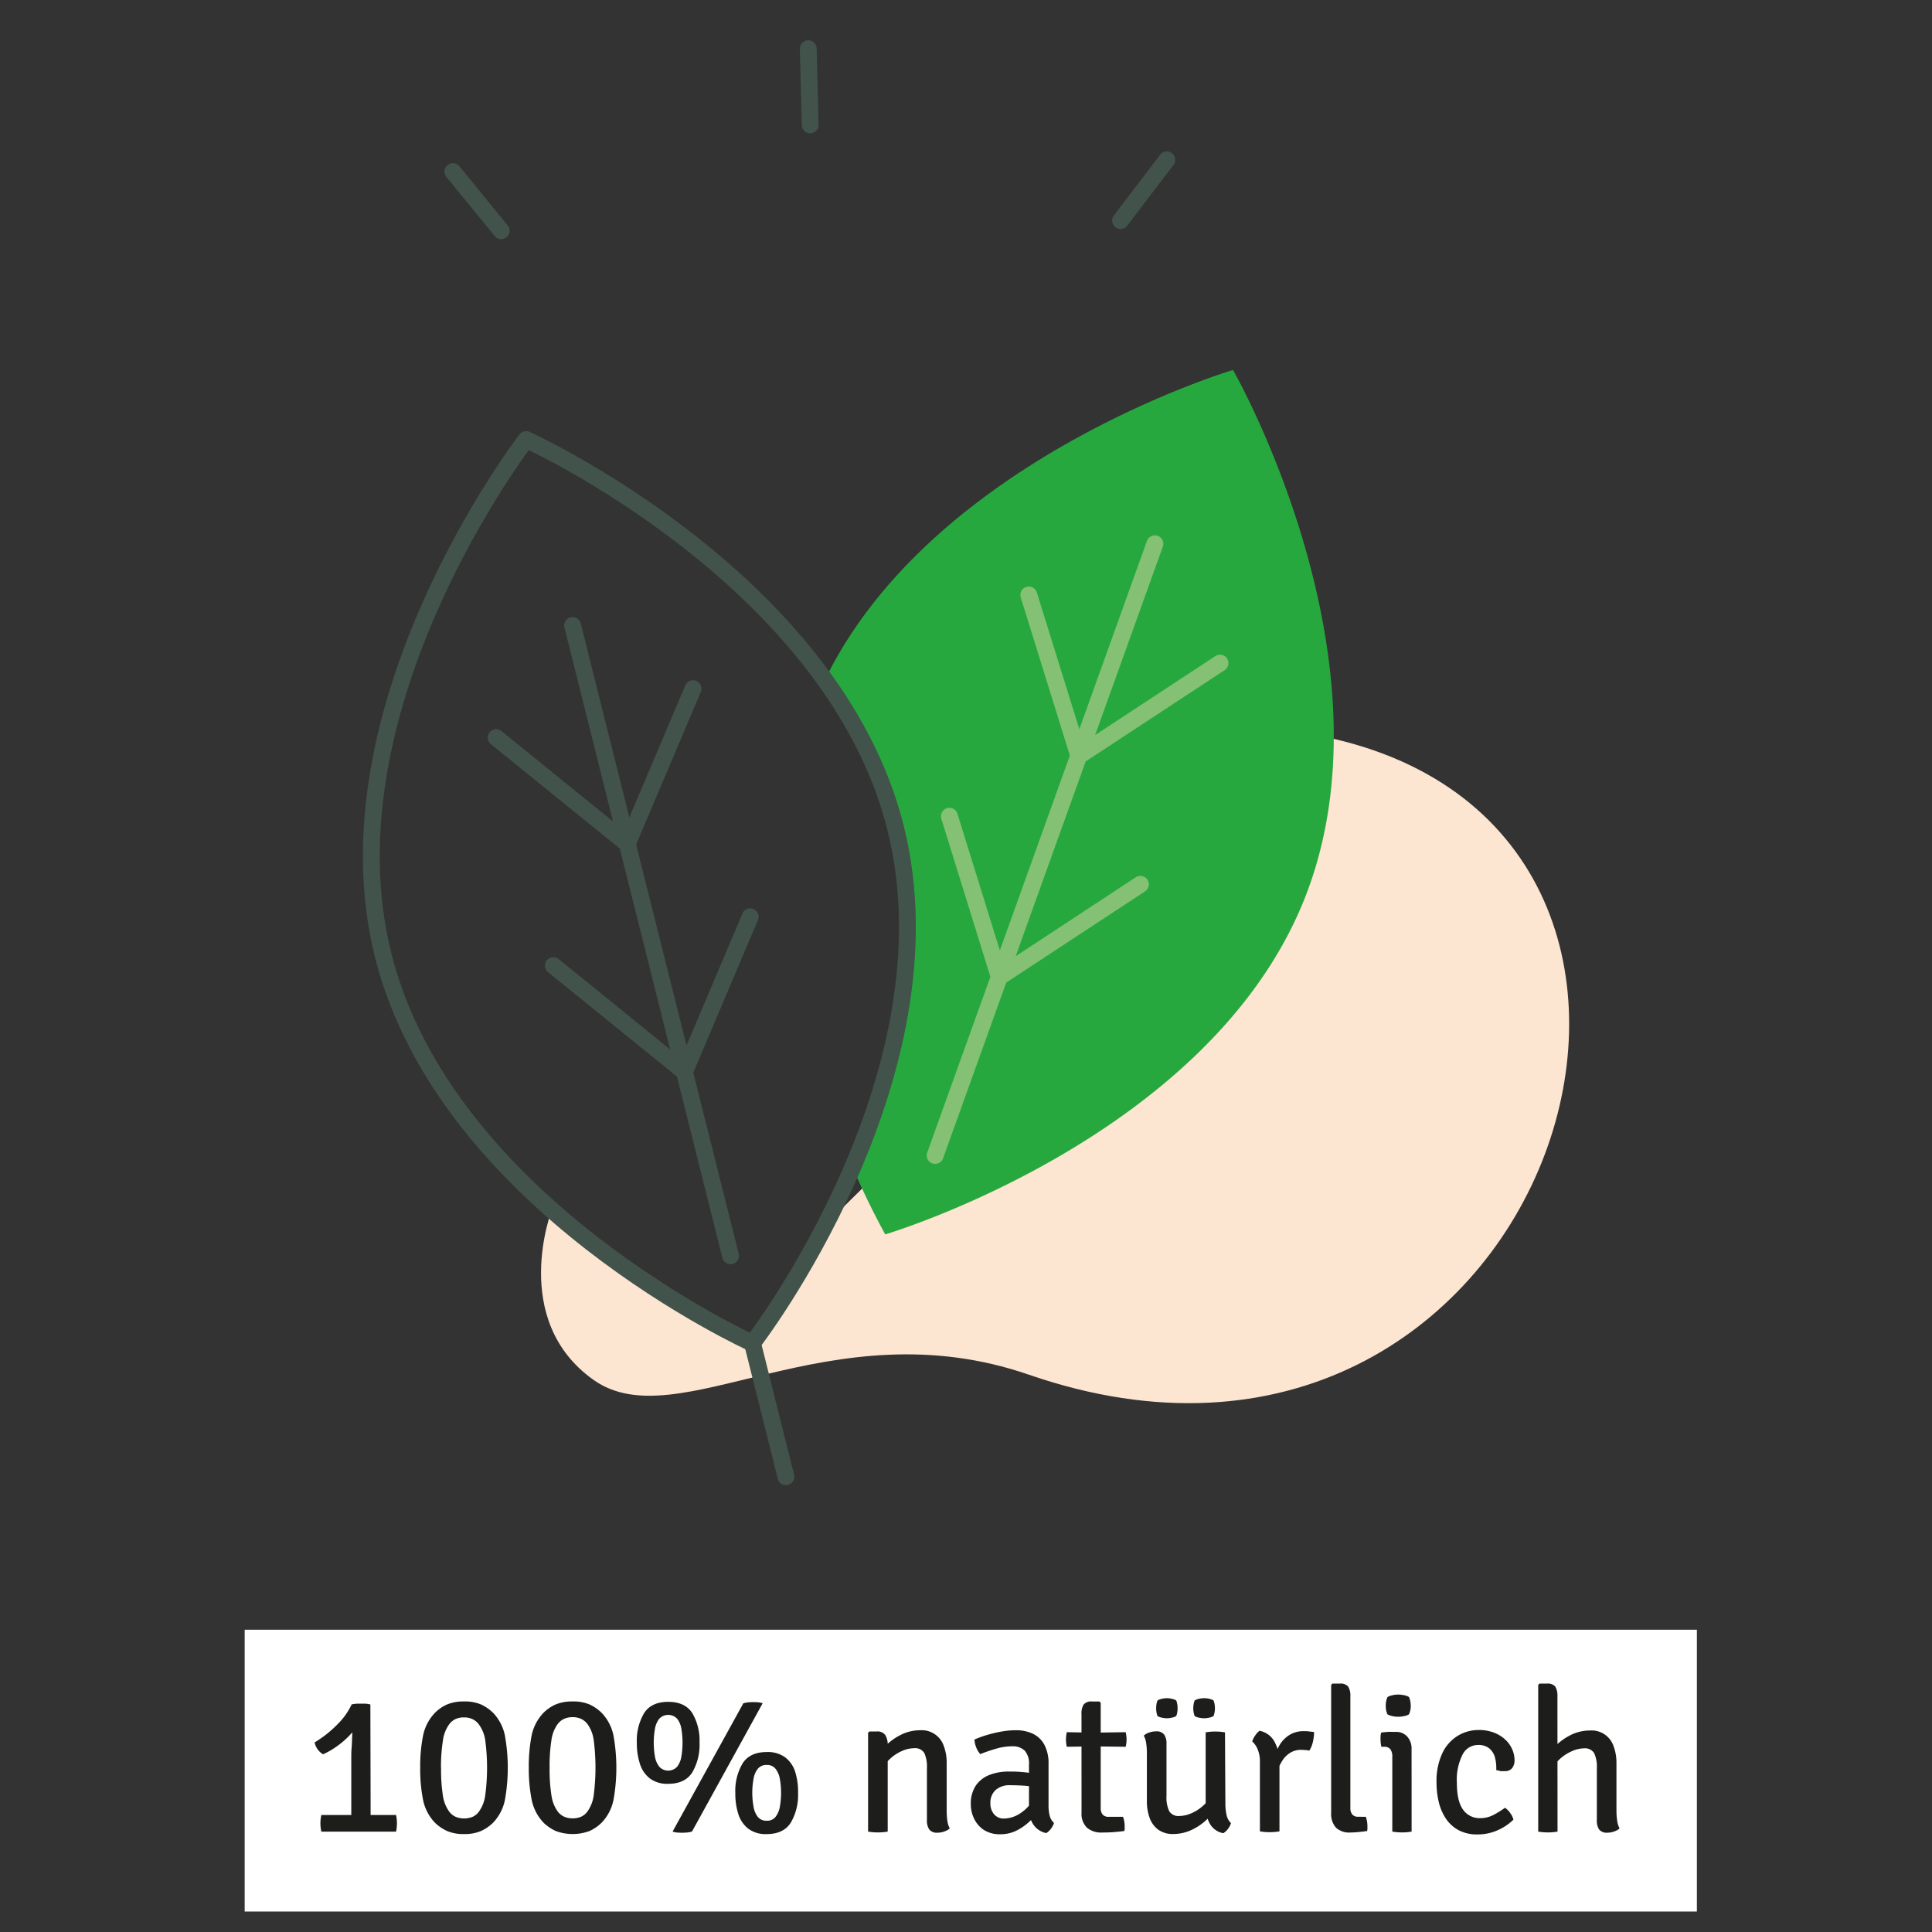 <svg viewBox="0 0 400 400" xmlns="http://www.w3.org/2000/svg"><rect x="0" y="0" width="400" height="400" fill="#333333" stroke="none"/><path d="m50.66 337.42h300.66v58.34h-300.66z" fill="#fff"/><path d="m114.25 250.49s-8.84 22.79 8.63 35.2 48.69-15.39 90.15-1.07c106.59 36.81 155.32-110 63.33-131.6-91.16-21.45-20.29 20.14-57.7 54.94s-47.86 45.82-47.86 45.82l-15 24.31z" fill="#fce5d1"/><path d="m255.28 76.6s-62.28 18.49-84.49 64.17a90.5 90.5 0 0 1 14.63 30.63c6.21 24.8-.38 50.36-8.9 70.24a153.83 153.83 0 0 0 6.76 13.93s66.88-19.85 86.72-69.27-14.72-109.7-14.72-109.7" fill="#27a83e"/><path d="m155.32 189.81-13.6 32.09m1.77-79.32-13.6 32.08m-15.33 25.26 27.16 22m-39-69.21 27.16 22m-11.33-45.2 32.7 130.49m34.17-88.57c12.94 51.65-29.63 106.67-29.63 106.67s-63.55-28.71-76.47-80.36 29.61-106.74 29.61-106.74 63.55 28.76 76.49 80.41zm-18.08-161.35.4 15.77m73.83 7.24-9.57 12.57m-138.23-10.13 10 12.25" fill="none" stroke="#41534b" stroke-linecap="round" stroke-linejoin="round" stroke-width="3.49"/><path d="m236.11 183.09-29.22 19.2m45.7-65-29.21 19.19m-26.82 12.52 10.33 33.28m6.11-79.1 10.34 33.27m15.77-43.87-45.5 126.65" fill="none" stroke="#84c174" stroke-linecap="round" stroke-linejoin="round" stroke-width="3.49"/><path d="m155.79 278.08 6.93 27.67" fill="none" stroke="#41534b" stroke-linecap="round" stroke-linejoin="round" stroke-width="3.49"/><g fill="#1d1d1b"><path d="m65.09 360.78a24.17 24.17 0 0 0 5-4 14.07 14.07 0 0 0 2.76-4l1.54 3.31a8.61 8.61 0 0 1 -1.75 2.91 17 17 0 0 1 -2.75 2.45 16.82 16.82 0 0 1 -3 1.76 3.72 3.72 0 0 1 -1.75-2.45zm5.29 15h1.23 1.21 3.79 1.26 1.24 2.89a8.26 8.26 0 0 1 .18 1.73 8.43 8.43 0 0 1 -.18 1.71h-15.47a8 8 0 0 1 -.19-1.71 7.64 7.64 0 0 1 .19-1.73zm6.35-2.72v1.58s0 1 0 1.62v1.34h-4v-1.34c0-.58 0-1.12 0-1.62s0-1 0-1.58v-9.3c0-.45 0-1.11.07-1.95s.08-1.7.12-2.57.06-1.54 0-2l-.08-4.35a5.72 5.72 0 0 1 1-.16h.92.92a5.55 5.55 0 0 1 1 .16z"/><path d="m87 366a32.62 32.62 0 0 1 .59-6.65 9.53 9.53 0 0 1 2.48-4.75 8.24 8.24 0 0 1 2.47-1.7 8.78 8.78 0 0 1 3.55-.63 8.5 8.5 0 0 1 3.52.63 9 9 0 0 1 2.46 1.7 9.51 9.51 0 0 1 2.47 4.75 37.72 37.72 0 0 1 0 13.29 9.51 9.51 0 0 1 -2.47 4.75 8.82 8.82 0 0 1 -2.48 1.7 8.59 8.59 0 0 1 -3.52.63 8.49 8.49 0 0 1 -3.5-.63 8.92 8.92 0 0 1 -2.5-1.7 9.53 9.53 0 0 1 -2.48-4.75 32.58 32.58 0 0 1 -.59-6.64zm4.32 0a34.72 34.72 0 0 0 .37 5.71 7.44 7.44 0 0 0 1.31 3.36 3.54 3.54 0 0 0 1.31 1.07 4.67 4.67 0 0 0 3.57 0 3.34 3.34 0 0 0 1.29-1.08 7.44 7.44 0 0 0 1.29-3.33 43.32 43.32 0 0 0 0-11.45 7.3 7.3 0 0 0 -1.33-3.28 3.59 3.59 0 0 0 -1.3-1.07 4.13 4.13 0 0 0 -1.78-.36 4.19 4.19 0 0 0 -1.78.36 3.54 3.54 0 0 0 -1.27 1.07 7.3 7.3 0 0 0 -1.29 3.31 35 35 0 0 0 -.41 5.69z"/><path d="m109.48 366a33.41 33.41 0 0 1 .58-6.65 9.61 9.61 0 0 1 2.48-4.75 8.41 8.41 0 0 1 2.48-1.7 8.76 8.76 0 0 1 3.54-.63 8.46 8.46 0 0 1 3.52.63 8.73 8.73 0 0 1 2.46 1.7 9.53 9.53 0 0 1 2.48 4.75 37.72 37.72 0 0 1 0 13.29 9.53 9.53 0 0 1 -2.48 4.75 8.68 8.68 0 0 1 -2.48 1.7 10.09 10.09 0 0 1 -7 0 9.07 9.07 0 0 1 -2.5-1.7 9.61 9.61 0 0 1 -2.48-4.75 33.38 33.38 0 0 1 -.6-6.64zm4.31 0a34.55 34.55 0 0 0 .38 5.71 7.44 7.44 0 0 0 1.29 3.33 3.54 3.54 0 0 0 1.31 1.07 4.18 4.18 0 0 0 1.77.36 4.25 4.25 0 0 0 1.8-.35 3.34 3.34 0 0 0 1.29-1.08 7.44 7.44 0 0 0 1.29-3.33 44.48 44.48 0 0 0 0-11.45 7.3 7.3 0 0 0 -1.29-3.31 3.54 3.54 0 0 0 -1.31-1.07 4.1 4.1 0 0 0 -1.78-.36 4.18 4.18 0 0 0 -1.77.36 3.54 3.54 0 0 0 -1.31 1.07 7.3 7.3 0 0 0 -1.29 3.31 34.79 34.79 0 0 0 -.38 5.74z"/><path d="m144.83 360.8a11.32 11.32 0 0 1 -1.5 6.15q-1.5 2.37-5 2.37a6 6 0 0 1 -3.77-1.1 6.19 6.19 0 0 1 -2.06-3 13.78 13.78 0 0 1 -.65-4.41 11.18 11.18 0 0 1 1.5-6.12q1.5-2.34 5-2.34t5 2.36a11.23 11.23 0 0 1 1.48 6.09zm-9.48 0a16.77 16.77 0 0 0 .24 2.83 4.77 4.77 0 0 0 .89 2.13 2.51 2.51 0 0 0 3.73 0 4.65 4.65 0 0 0 .87-2.13 17.46 17.46 0 0 0 0-5.65 4.61 4.61 0 0 0 -.87-2.12 2.55 2.55 0 0 0 -3.73 0 4.73 4.73 0 0 0 -.89 2.12 16.74 16.74 0 0 0 -.24 2.82zm18.55-8.15a5.52 5.52 0 0 1 1.3-.22 11.58 11.58 0 0 1 1.56 0 4.14 4.14 0 0 1 1.14.21l-14.63 26.56a5.13 5.13 0 0 1 -1.3.22 11.72 11.72 0 0 1 -1.57 0 4.14 4.14 0 0 1 -1.15-.21zm11.33 18.56a11.35 11.35 0 0 1 -1.51 6.16q-1.51 2.36-5 2.36a6 6 0 0 1 -3.76-1.09 6.16 6.16 0 0 1 -2.08-3 13.86 13.86 0 0 1 -.64-4.42 11.23 11.23 0 0 1 1.5-6.12q1.5-2.35 5-2.36a6.13 6.13 0 0 1 3.81 1.09 6 6 0 0 1 2.08 3 13.72 13.72 0 0 1 .6 4.38zm-9.48 0a17 17 0 0 0 .25 2.79 4.69 4.69 0 0 0 .87 2.14 2.24 2.24 0 0 0 1.88.82 2.18 2.18 0 0 0 1.84-.82 4.81 4.81 0 0 0 .88-2.14 16 16 0 0 0 .24-2.83 15.65 15.65 0 0 0 -.24-2.81 4.72 4.72 0 0 0 -.88-2.12 2.18 2.18 0 0 0 -1.84-.82 2.24 2.24 0 0 0 -1.88.82 4.61 4.61 0 0 0 -.87 2.12 16.65 16.65 0 0 0 -.25 2.85z"/><path d="m181.52 358.48a2 2 0 0 1 1.78.76 3.92 3.92 0 0 1 .49 2.14v17.83a10.43 10.43 0 0 1 -2 .17 11.19 11.19 0 0 1 -2.06-.17v-20.46l.27-.27zm14.48 16.42a14.68 14.68 0 0 0 .13 2 5 5 0 0 0 .51 1.67 3.63 3.63 0 0 1 -1.14.62 4 4 0 0 1 -1.42.25 2 2 0 0 1 -1.68-.65 3.3 3.3 0 0 1 -.49-1.95v-10.75a6.8 6.8 0 0 0 -.54-3.14 2.22 2.22 0 0 0 -2.12-1 6.29 6.29 0 0 0 -2.36.51 8.79 8.79 0 0 0 -2.35 1.45 7.89 7.89 0 0 0 -1.79 2.17v-4a12.08 12.08 0 0 1 3.45-2.74 8.89 8.89 0 0 1 4.3-1.11 4.82 4.82 0 0 1 4.93 3.34 9.75 9.75 0 0 1 .57 3.43z"/><path d="m201 373.63a6.74 6.74 0 0 1 1-3.9 6.12 6.12 0 0 1 2.83-2.24 10.84 10.84 0 0 1 4.06-.71c.79 0 1.69 0 2.68.1a15.76 15.76 0 0 1 2.74.42v2.75a15.07 15.07 0 0 0 -2.54-.36c-.95-.05-1.83-.08-2.65-.08a4.32 4.32 0 0 0 -3 1 3.55 3.55 0 0 0 -1.07 2.74 3.43 3.43 0 0 0 .74 2.25 2.6 2.6 0 0 0 2.15.91 6.3 6.3 0 0 0 3.29-1.08 8.52 8.52 0 0 0 2.9-3.19l.65 3.21a21.65 21.65 0 0 1 -1.86 1.88 11.24 11.24 0 0 1 -2.56 1.72 7.4 7.4 0 0 1 -3.27.71 6 6 0 0 1 -3.42-.91 5.8 5.8 0 0 1 -2-2.33 6.66 6.66 0 0 1 -.67-2.89zm17.22 3.79a4.12 4.12 0 0 1 -.61 1.17 3.26 3.26 0 0 1 -1 .93 4.22 4.22 0 0 1 -2-1 4.45 4.45 0 0 1 -1.14-1.67 6.76 6.76 0 0 1 -.43-2.08v-9.43a3.91 3.91 0 0 0 -.92-2.92 3.54 3.54 0 0 0 -2.54-.87 11.89 11.89 0 0 0 -3.28.48 31.92 31.92 0 0 0 -3.33 1.14 4.05 4.05 0 0 1 -.84-1.36 5 5 0 0 1 -.38-1.66 23.13 23.13 0 0 1 2.59-.94 27.39 27.39 0 0 1 3-.71 17.26 17.26 0 0 1 3-.27 8 8 0 0 1 3.58.76 5.28 5.28 0 0 1 2.34 2.31 8.21 8.21 0 0 1 .83 3.91v8.54a8.77 8.77 0 0 0 .22 2.11 3 3 0 0 0 .91 1.56z"/><path d="m233.06 358.63a6.8 6.8 0 0 1 .18 1.5 6.33 6.33 0 0 1 -.18 1.52l-6.71-.08-5.48.08a6.87 6.87 0 0 1 -.17-1.52 7.42 7.42 0 0 1 .17-1.5l5.5.1zm-9.15-3.73a3.48 3.48 0 0 1 .45-2 2 2 0 0 1 1.74-.62h1.52l.27.27v21.81a2.09 2.09 0 0 0 .38 1.3 1.57 1.57 0 0 0 1.31.49h2.93a5.82 5.82 0 0 1 .34 2.06v.46a1.42 1.42 0 0 1 -.08.42c-.68.09-1.4.17-2.17.23s-1.57.08-2.39.08a4.48 4.48 0 0 1 -3.17-1 4 4 0 0 1 -1.12-3.11z"/><path d="m237.45 363a14.68 14.68 0 0 0 -.13-2 5 5 0 0 0 -.51-1.66 3.11 3.11 0 0 1 1.12-.64 4.35 4.35 0 0 1 1.44-.24 1.91 1.91 0 0 1 1.65.66 3.17 3.17 0 0 1 .49 1.94v10.77a6.67 6.67 0 0 0 .56 3.15 2.23 2.23 0 0 0 2.13 1 6.18 6.18 0 0 0 2.33-.51 8.64 8.64 0 0 0 2.37-1.45 7.39 7.39 0 0 0 1.78-2.17v4a11.69 11.69 0 0 1 -3.43 2.74 9 9 0 0 1 -4.32 1.12 5.1 5.1 0 0 1 -3.15-.91 5.25 5.25 0 0 1 -1.77-2.45 10 10 0 0 1 -.56-3.41zm1.92-9.33a5.09 5.09 0 0 1 .07-.84 3.14 3.14 0 0 1 .22-.78 3.31 3.31 0 0 1 .93-.34 5 5 0 0 1 1-.12 5.12 5.12 0 0 1 1 .12 3.43 3.43 0 0 1 .93.34 3.63 3.63 0 0 1 .22.78 5.14 5.14 0 0 1 0 1.69 4 4 0 0 1 -.22.78 3.14 3.14 0 0 1 -.93.33 5.12 5.12 0 0 1 -1 .12 5 5 0 0 1 -1-.12 3 3 0 0 1 -.93-.33 3.41 3.41 0 0 1 -.22-.78 5.12 5.12 0 0 1 -.07-.87zm7.68 0a5.16 5.16 0 0 1 .08-.84 3.14 3.14 0 0 1 .22-.78 3.23 3.23 0 0 1 .92-.34 5.29 5.29 0 0 1 1.06-.12 5.11 5.11 0 0 1 1 .12 3.28 3.28 0 0 1 .91.34 3.14 3.14 0 0 1 .22.78 4.5 4.5 0 0 1 0 1.69 3.41 3.41 0 0 1 -.22.78 3 3 0 0 1 -.91.33 5.11 5.11 0 0 1 -1 .12 5.29 5.29 0 0 1 -1.06-.12 3 3 0 0 1 -.92-.33 3.41 3.41 0 0 1 -.22-.78 5.18 5.18 0 0 1 -.08-.87zm6.65 19.75a10.79 10.79 0 0 0 .24 2.32 3.17 3.17 0 0 0 .93 1.72 4.21 4.21 0 0 1 -.61 1.16 3 3 0 0 1 -1 .92 4 4 0 0 1 -2.8-2 7.1 7.1 0 0 1 -.84-3.47v-15.4a10.51 10.51 0 0 1 2-.17 11 11 0 0 1 2 .17z"/><path d="m259.26 360.55a3.88 3.88 0 0 1 .6-1.21 3.65 3.65 0 0 1 .92-1 4.51 4.51 0 0 1 3 2.09 8.77 8.77 0 0 1 1.12 4v14.73a10.81 10.81 0 0 1 -2 .17 10.92 10.92 0 0 1 -2.05-.17v-14.32a6.49 6.49 0 0 0 -.49-2.72 4.45 4.45 0 0 0 -1.1-1.57zm12.81-1.94a9.05 9.05 0 0 1 -.23 1.93 5.56 5.56 0 0 1 -.75 1.9 6.88 6.88 0 0 0 -.81-.11l-.83-.05a4.32 4.32 0 0 0 -2.14.51 5.11 5.11 0 0 0 -1.53 1.32 9.33 9.33 0 0 0 -1 1.75 15.93 15.93 0 0 0 -.7 1.81l-.6-.77a15.22 15.22 0 0 1 .39-2.94 9.76 9.76 0 0 1 1.12-2.77 6.23 6.23 0 0 1 2-2 5.54 5.54 0 0 1 3-.77c.35 0 .69 0 1 .05s.69.06 1.08.14z"/><path d="m282.78 376.15a5.94 5.94 0 0 1 .33 2.06v.46a1.42 1.42 0 0 1 -.07.42c-.46.07-1 .14-1.67.2a16.76 16.76 0 0 1 -1.77.11 4 4 0 0 1 -3-1 4.29 4.29 0 0 1 -1-3.11v-26.45l.25-.27h1.55a2 2 0 0 1 1.73.63 3.56 3.56 0 0 1 .45 2v23.11a2 2 0 0 0 .41 1.37 1.53 1.53 0 0 0 1.22.46z"/><path d="m292.26 379.21a10.73 10.73 0 0 1 -2 .17 11 11 0 0 1 -2-.17v-15.41a2.73 2.73 0 0 0 -.39-1.64 1.67 1.67 0 0 0 -1.4-.51h-.47a6.3 6.3 0 0 1 -.17-1.44 6.12 6.12 0 0 1 0-.74c0-.24.07-.49.13-.76.51-.07 1-.11 1.43-.14s.82 0 1.11 0h.5a3.06 3.06 0 0 1 2.38 1 3.74 3.74 0 0 1 .87 2.61zm-5.35-26.08a4 4 0 0 1 .37-1.79 3.93 3.93 0 0 1 1-.36 5.77 5.77 0 0 1 1.21-.14 6.34 6.34 0 0 1 1.22.14 3 3 0 0 1 1 .36 4 4 0 0 1 .27.86 4.61 4.61 0 0 1 .1.93 4.06 4.06 0 0 1 -.37 1.81 2.8 2.8 0 0 1 -1 .36 6.53 6.53 0 0 1 -1.23.14 5.86 5.86 0 0 1 -1.22-.14 3.71 3.71 0 0 1 -1-.36 4.06 4.06 0 0 1 -.35-1.81z"/><path d="m309.78 366.48a8.64 8.64 0 0 0 -.24-2.52 3.69 3.69 0 0 0 -1.15-1.93 3.49 3.49 0 0 0 -2.4-.75 3.57 3.57 0 0 0 -3.19 2 11.61 11.61 0 0 0 -1.17 5.84c0 2.52.43 4.38 1.28 5.55a4.17 4.17 0 0 0 3.56 1.76 5.81 5.81 0 0 0 2.74-.67 18.33 18.33 0 0 0 2.38-1.48 3.93 3.93 0 0 1 1.06 1.06 3.88 3.88 0 0 1 .69 1.4 11 11 0 0 1 -3.33 2.22 10.23 10.23 0 0 1 -4.15.84 8.05 8.05 0 0 1 -3.83-.86 7.44 7.44 0 0 1 -2.63-2.35 10.59 10.59 0 0 1 -1.5-3.42 16.76 16.76 0 0 1 -.48-4.05 13.62 13.62 0 0 1 1.25-6.25 8.4 8.4 0 0 1 3.24-3.55 8.3 8.3 0 0 1 4.18-1.14 8.57 8.57 0 0 1 3.32.58 7.25 7.25 0 0 1 2.34 1.5 6 6 0 0 1 1.37 2 5.59 5.59 0 0 1 .45 2.14 2.65 2.65 0 0 1 -.48 1.65 1.86 1.86 0 0 1 -1.6.64 8 8 0 0 1 -.88 0c-.26-.11-.54-.15-.83-.21z"/><path d="m322.47 379.21a10.51 10.51 0 0 1 -2 .17 10.83 10.83 0 0 1 -2-.17v-30.37l.27-.27h1.52a2 2 0 0 1 1.75.63 3.65 3.65 0 0 1 .44 2zm12.2-4.31a14.64 14.64 0 0 0 .14 2 5 5 0 0 0 .51 1.67 3.42 3.42 0 0 1 -1.14.62 4.09 4.09 0 0 1 -1.42.25 2 2 0 0 1 -1.67-.65 3.3 3.3 0 0 1 -.48-1.95v-10.71a6.75 6.75 0 0 0 -.55-3.15 2.24 2.24 0 0 0 -2.14-1 6.1 6.1 0 0 0 -2.35.53 9.23 9.23 0 0 0 -2.36 1.44 7.58 7.58 0 0 0 -1.77 2.18v-4a11.85 11.85 0 0 1 3.43-2.74 8.92 8.92 0 0 1 4.3-1.11 4.81 4.81 0 0 1 4.94 3.35 9.85 9.85 0 0 1 .56 3.44z"/></g></svg>